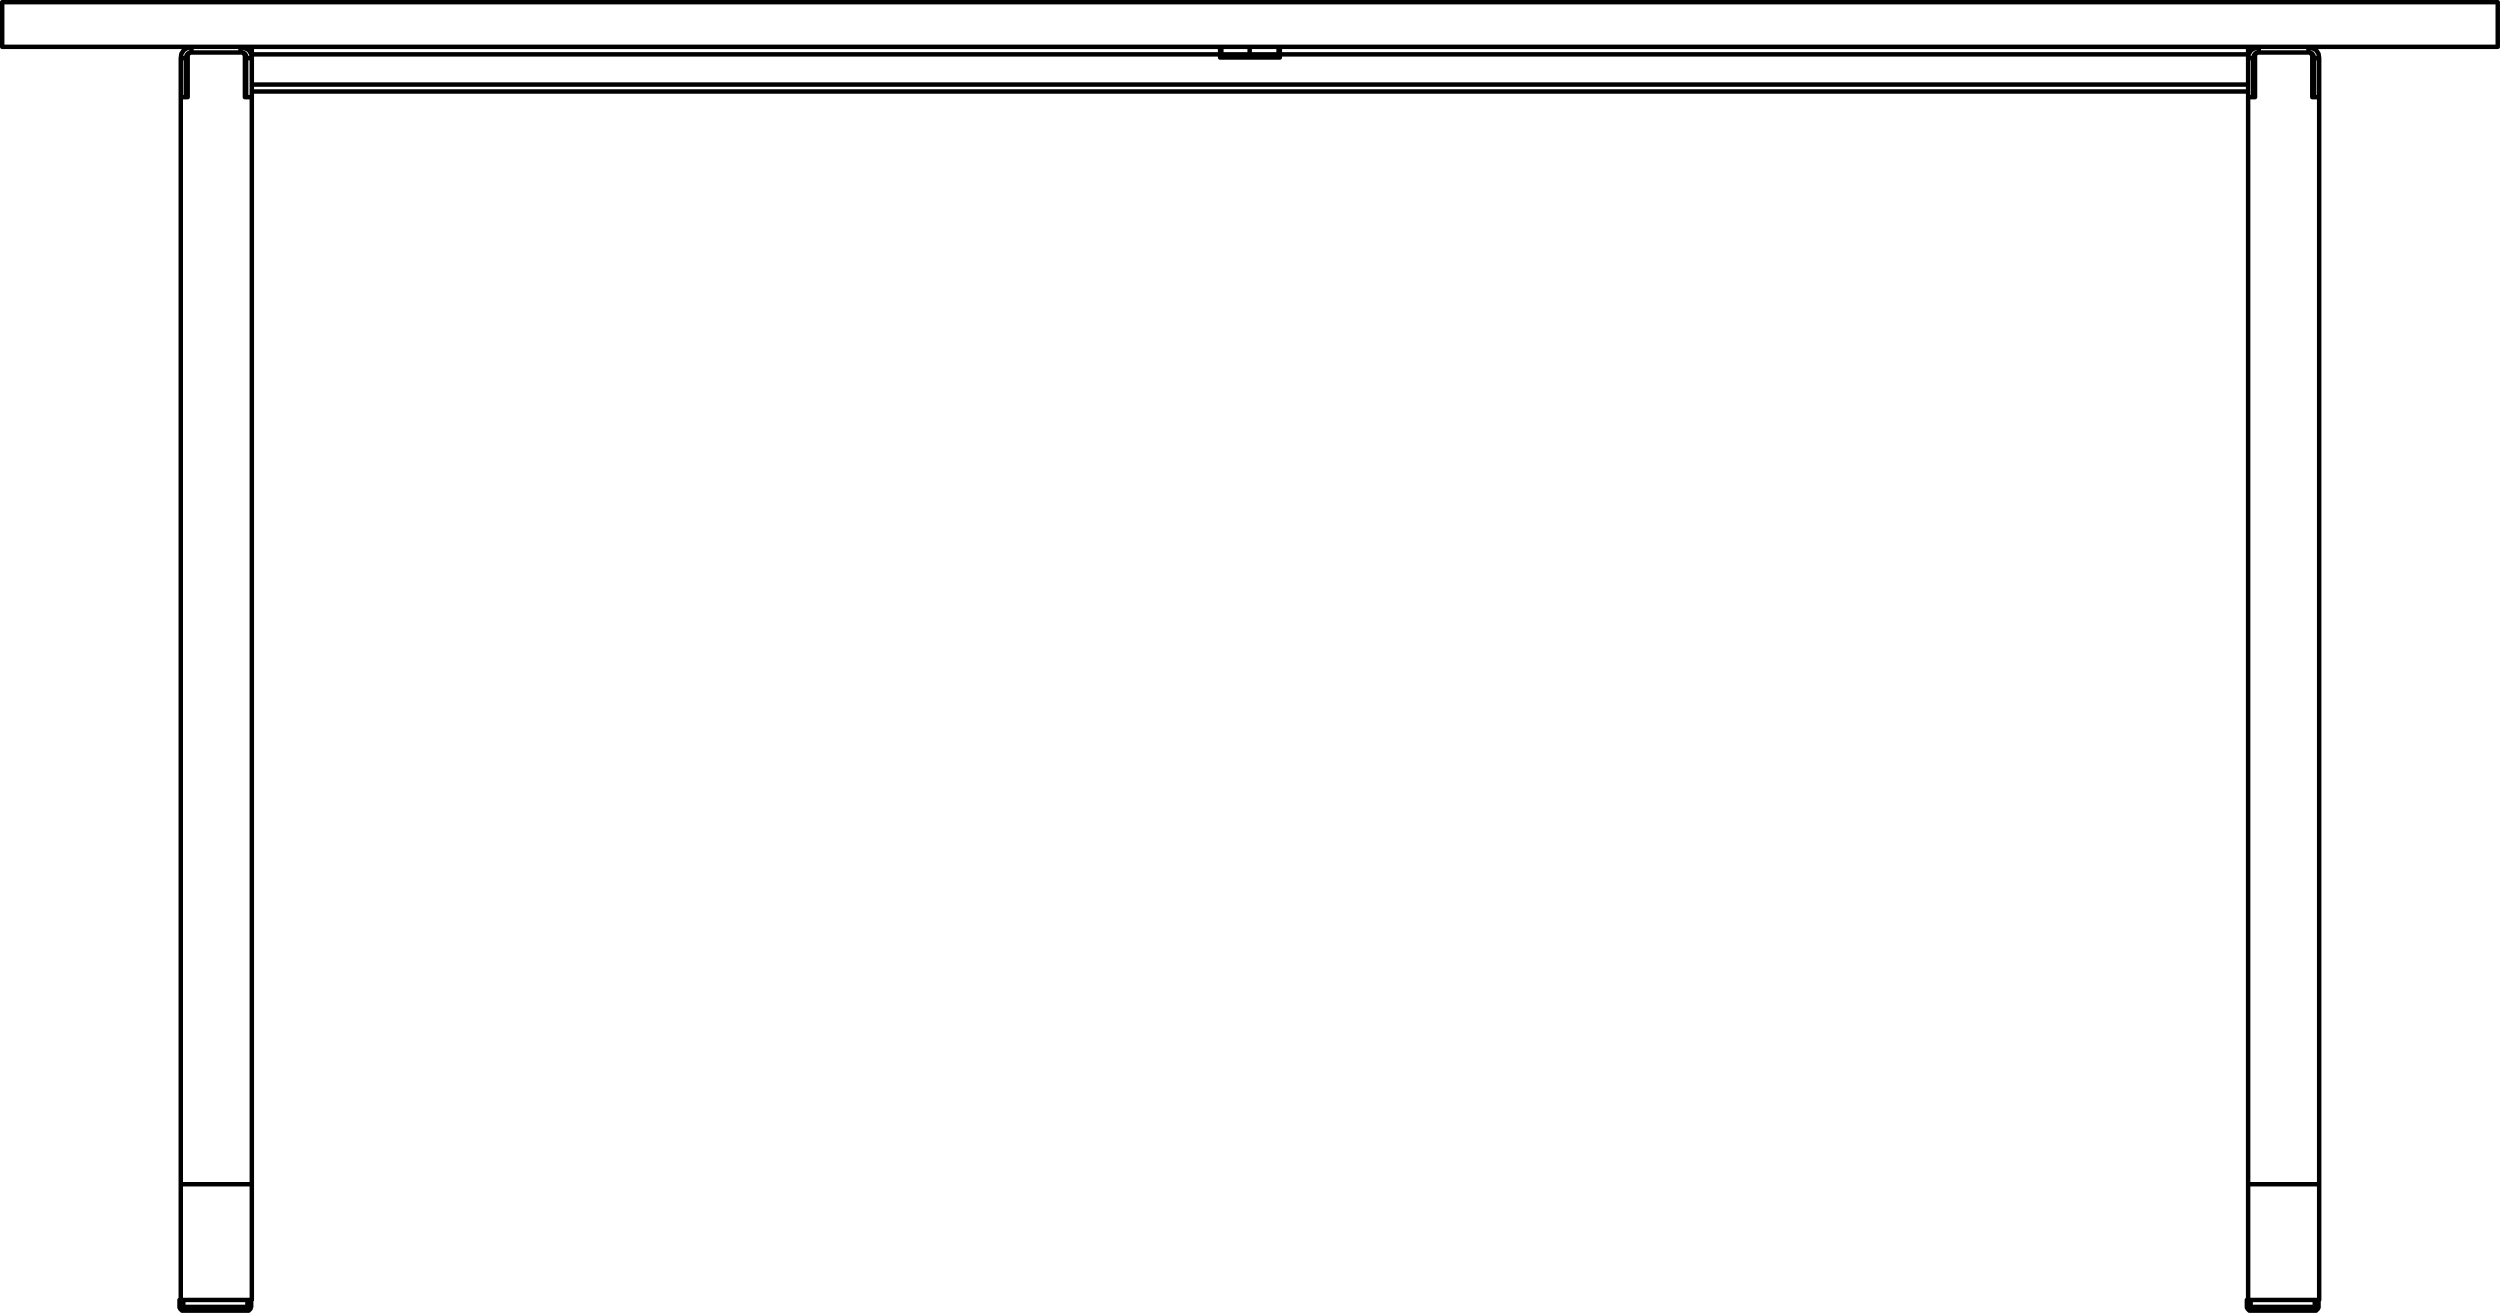 <?xml version="1.0" encoding="UTF-8"?>
<svg xmlns="http://www.w3.org/2000/svg" id="Layer_1" width="397.61" height="208.81" viewBox="0 0 397.61 208.81">
  <path d="M194.05,7.45h0v1.2M40.05,8.65v-1.2M357.55,7.45h0v1.2M203.55,8.65v-1.2M357.55,14.55H40.05M357.55,8.65v.6M357.55,8.65h-154M203.55,8.65v.5M203.55,9.15h-9.5M194.05,9.15v-.5M194.05,8.65H40.05M40.05,8.65v.6M40.05,13.45h317.5M28.75,206.75h11.3M28.75,188.35h11.3M28.75,188.35v18.4M40.05,188.35v18.4M30.45,8.35h0M30.45,8.35h-.2l-.1.1-.2.1-.1.2v.1M29.85,8.85v6.6M29.85,15.45h-.3M28.75,15.45v172.9M28.75,188.35h11.3M40.05,15.45v172.9M38.95,15.45h.2M38.95,8.85v6.6M38.95,8.85l-.1-.2-.1-.2-.2-.1h-.2M38.35,8.35h-.1M28.75,15.45v-6.2M29.55,15.45h-.8M29.55,9.25v6.2M40.05,15.45v-6.2M39.15,15.45h.9M39.15,15.45v-6.2M38.25,8.35h-7.8M40.05,9.25l-.1-.7-.4-.6-.6-.3-.7-.2M39.15,9.25h.9M38.25,8.35v-.9M39.15,9.25v-.4l-.2-.3-.3-.2h-.4M30.45,8.35v-.9M30.45,7.45l-.7.2-.5.3-.4.6-.1.7M29.55,9.25h-.8M30.45,8.35h-.3l-.3.2-.2.3-.1.4M397.25,7.45h0V.35M.35.35h396.9M.35,7.45H.35V.35M.35,7.45h396.9M39.35,208.45h0M39.35,208.45h0M28.55,207.85v.1l.1.1v.1l.1.1.1.1.1.1h.2M28.55,206.75h.2M28.55,207.85v-1.1M28.55,207.85h.6M29.15,206.75v1.1M29.15,208.45h10.2M39.35,207.85h-10.2M29.15,208.45h0v-.6M39.35,207.85v.4M39.35,208.25v.2M39.35,208.45h.2l.1-.1.1-.1.1-.1v-.2l.1-.1M39.35,207.85v-1.1M39.35,207.85h.6M39.95,206.75v1.1M368.85,15.45v-6.2M368.05,15.45h.8M368.05,15.45v-6.2M357.55,15.45v-6.2M358.35,15.45h-.8M358.35,9.25v6.2M368.05,9.25h.8M368.85,9.25l-.1-.7-.4-.6-.6-.3-.6-.2M368.05,9.25l-.1-.4-.2-.3-.3-.2h-.3M359.25,8.35h7.9M367.15,8.35v-.9M359.25,7.45l-.6.2-.6.3-.4.6-.1.7M359.25,8.35v-.9M358.35,9.25h-.8M359.25,8.35h-.3l-.3.2-.2.3-.1.4M368.85,190.05v16.7M368.85,188.35v1.7M368.85,190.05v16.7M357.55,188.35h11.3M357.55,188.35v18.4M357.55,206.75h11.3M368.85,188.35v18.4M367.15,8.35h.2l.1.1.2.1.1.2v.1M367.75,8.85v6.6M359.25,8.35h0M359.25,8.35h-.2l-.1.1-.2.1-.1.2v.1M358.65,8.85v6.6M358.65,15.45h-1.1M357.55,15.45v172.9M367.75,15.45h1.1M367.75,8.85v6.6M367.75,8.85l-.1-.2-.1-.2-.2-.1h-.2M367.15,8.35h0M368.85,15.45v172.9M368.85,15.45v172.9M357.55,188.35h11.3M357.35,206.75h.2M357.35,207.85v-1.1M357.35,207.85h.6M357.35,207.85v.1l.1.1v.1l.1.1.1.1.1.1h.2M368.15,208.45h.2l.1-.1.1-.1.1-.1v-.1l.1-.1v-.1M357.95,208.45h10.2M368.15,208.25v.2M368.15,207.85v.4M357.95,208.45h0v-.6M363.15,206.75h-5.2M357.95,206.75v1.1M368.15,207.85h-10.2M368.15,207.85v-1.1M368.15,207.85h.6M368.75,206.75v1.1M198.75,8.65h-4.5M194.25,8.65v-1.2M203.35,8.65h-4.6M203.35,7.45v1.2M198.75,8.65v-1.2" style="fill:none; stroke:#000; stroke-linecap:round; stroke-linejoin:round; stroke-width:.71px;"></path>
</svg>

